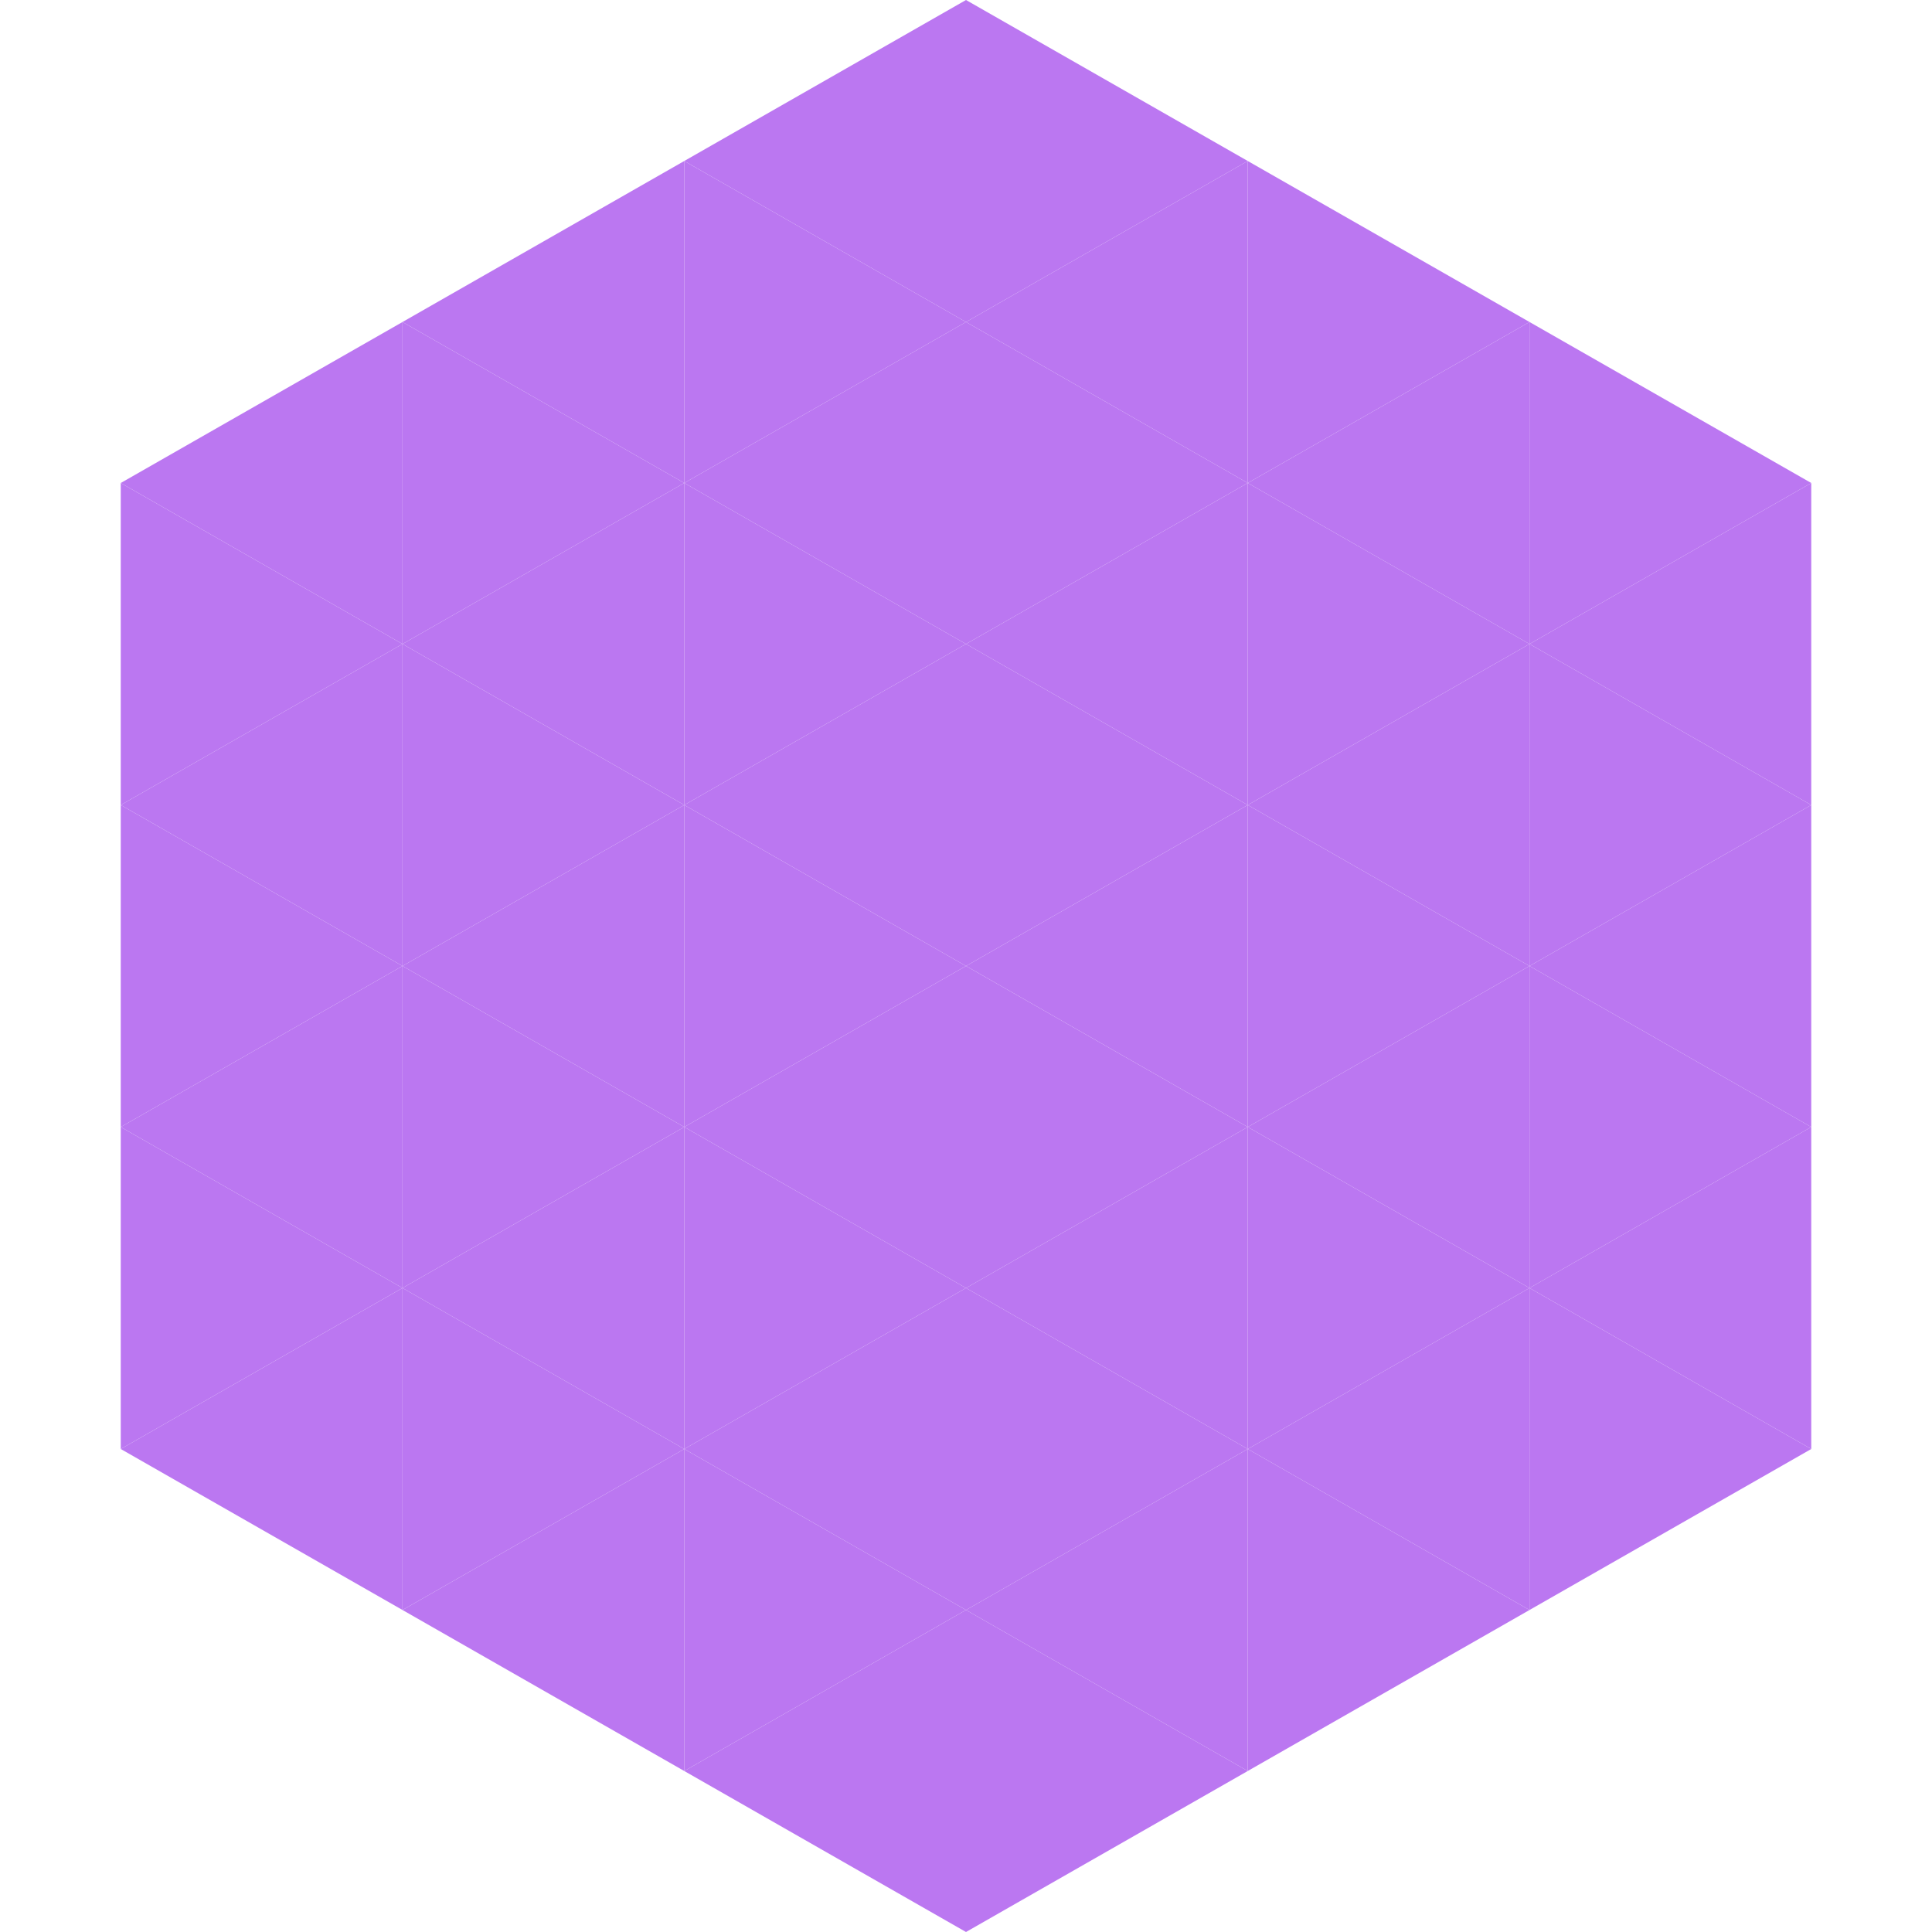 <?xml version="1.0"?>
<!-- Generated by SVGo -->
<svg width="240" height="240"
     xmlns="http://www.w3.org/2000/svg"
     xmlns:xlink="http://www.w3.org/1999/xlink">
<polygon points="50,40 15,60 50,80" style="fill:rgb(187,119,241)" />
<polygon points="190,40 225,60 190,80" style="fill:rgb(187,119,241)" />
<polygon points="15,60 50,80 15,100" style="fill:rgb(187,119,241)" />
<polygon points="225,60 190,80 225,100" style="fill:rgb(187,119,241)" />
<polygon points="50,80 15,100 50,120" style="fill:rgb(187,119,241)" />
<polygon points="190,80 225,100 190,120" style="fill:rgb(187,119,241)" />
<polygon points="15,100 50,120 15,140" style="fill:rgb(187,119,241)" />
<polygon points="225,100 190,120 225,140" style="fill:rgb(187,119,241)" />
<polygon points="50,120 15,140 50,160" style="fill:rgb(187,119,241)" />
<polygon points="190,120 225,140 190,160" style="fill:rgb(187,119,241)" />
<polygon points="15,140 50,160 15,180" style="fill:rgb(187,119,241)" />
<polygon points="225,140 190,160 225,180" style="fill:rgb(187,119,241)" />
<polygon points="50,160 15,180 50,200" style="fill:rgb(187,119,241)" />
<polygon points="190,160 225,180 190,200" style="fill:rgb(187,119,241)" />
<polygon points="15,180 50,200 15,220" style="fill:rgb(255,255,255); fill-opacity:0" />
<polygon points="225,180 190,200 225,220" style="fill:rgb(255,255,255); fill-opacity:0" />
<polygon points="50,0 85,20 50,40" style="fill:rgb(255,255,255); fill-opacity:0" />
<polygon points="190,0 155,20 190,40" style="fill:rgb(255,255,255); fill-opacity:0" />
<polygon points="85,20 50,40 85,60" style="fill:rgb(187,119,241)" />
<polygon points="155,20 190,40 155,60" style="fill:rgb(187,119,241)" />
<polygon points="50,40 85,60 50,80" style="fill:rgb(187,119,241)" />
<polygon points="190,40 155,60 190,80" style="fill:rgb(187,119,241)" />
<polygon points="85,60 50,80 85,100" style="fill:rgb(187,119,241)" />
<polygon points="155,60 190,80 155,100" style="fill:rgb(187,119,241)" />
<polygon points="50,80 85,100 50,120" style="fill:rgb(187,119,241)" />
<polygon points="190,80 155,100 190,120" style="fill:rgb(187,119,241)" />
<polygon points="85,100 50,120 85,140" style="fill:rgb(187,119,241)" />
<polygon points="155,100 190,120 155,140" style="fill:rgb(187,119,241)" />
<polygon points="50,120 85,140 50,160" style="fill:rgb(187,119,241)" />
<polygon points="190,120 155,140 190,160" style="fill:rgb(187,119,241)" />
<polygon points="85,140 50,160 85,180" style="fill:rgb(187,119,241)" />
<polygon points="155,140 190,160 155,180" style="fill:rgb(187,119,241)" />
<polygon points="50,160 85,180 50,200" style="fill:rgb(187,119,241)" />
<polygon points="190,160 155,180 190,200" style="fill:rgb(187,119,241)" />
<polygon points="85,180 50,200 85,220" style="fill:rgb(187,119,241)" />
<polygon points="155,180 190,200 155,220" style="fill:rgb(187,119,241)" />
<polygon points="120,0 85,20 120,40" style="fill:rgb(187,119,241)" />
<polygon points="120,0 155,20 120,40" style="fill:rgb(187,119,241)" />
<polygon points="85,20 120,40 85,60" style="fill:rgb(187,119,241)" />
<polygon points="155,20 120,40 155,60" style="fill:rgb(187,119,241)" />
<polygon points="120,40 85,60 120,80" style="fill:rgb(187,119,241)" />
<polygon points="120,40 155,60 120,80" style="fill:rgb(187,119,241)" />
<polygon points="85,60 120,80 85,100" style="fill:rgb(187,119,241)" />
<polygon points="155,60 120,80 155,100" style="fill:rgb(187,119,241)" />
<polygon points="120,80 85,100 120,120" style="fill:rgb(187,119,241)" />
<polygon points="120,80 155,100 120,120" style="fill:rgb(187,119,241)" />
<polygon points="85,100 120,120 85,140" style="fill:rgb(187,119,241)" />
<polygon points="155,100 120,120 155,140" style="fill:rgb(187,119,241)" />
<polygon points="120,120 85,140 120,160" style="fill:rgb(187,119,241)" />
<polygon points="120,120 155,140 120,160" style="fill:rgb(187,119,241)" />
<polygon points="85,140 120,160 85,180" style="fill:rgb(187,119,241)" />
<polygon points="155,140 120,160 155,180" style="fill:rgb(187,119,241)" />
<polygon points="120,160 85,180 120,200" style="fill:rgb(187,119,241)" />
<polygon points="120,160 155,180 120,200" style="fill:rgb(187,119,241)" />
<polygon points="85,180 120,200 85,220" style="fill:rgb(187,119,241)" />
<polygon points="155,180 120,200 155,220" style="fill:rgb(187,119,241)" />
<polygon points="120,200 85,220 120,240" style="fill:rgb(187,119,241)" />
<polygon points="120,200 155,220 120,240" style="fill:rgb(187,119,241)" />
<polygon points="85,220 120,240 85,260" style="fill:rgb(255,255,255); fill-opacity:0" />
<polygon points="155,220 120,240 155,260" style="fill:rgb(255,255,255); fill-opacity:0" />
</svg>
